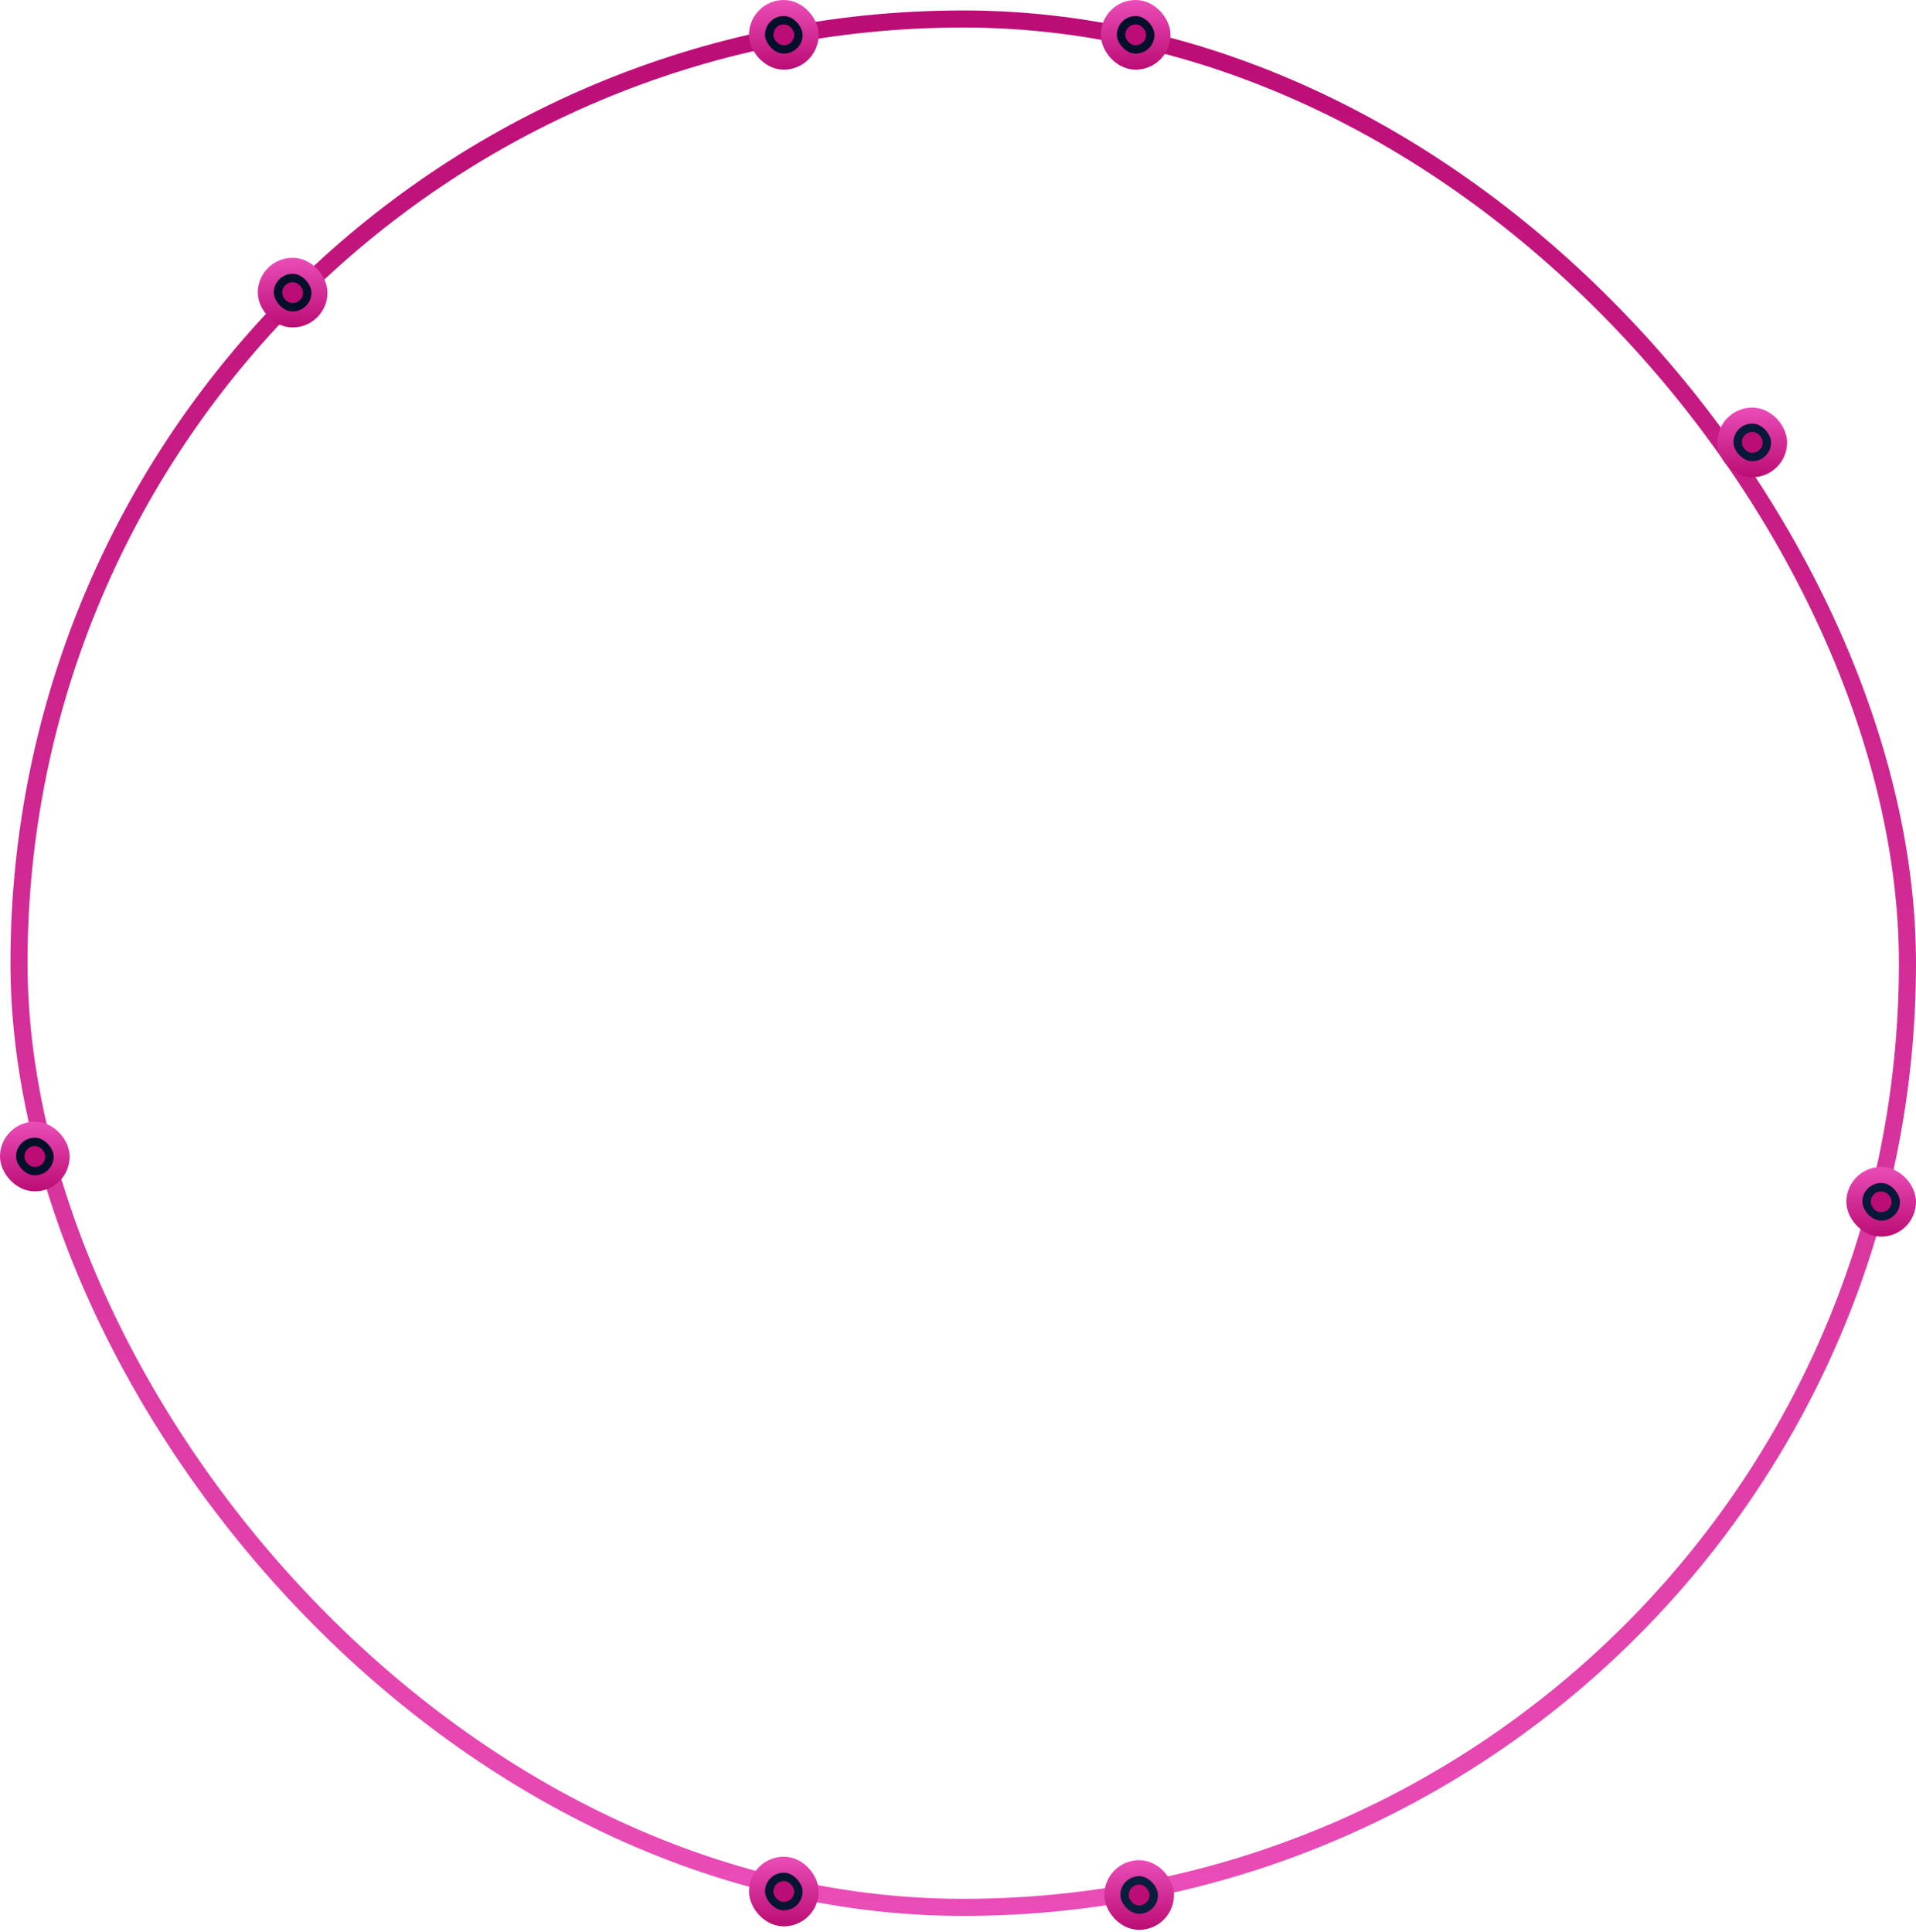 <?xml version="1.0" encoding="UTF-8"?> <svg xmlns="http://www.w3.org/2000/svg" width="359" height="362" viewBox="0 0 359 362" fill="none"><rect x="3.558" y="3.558" width="353.842" height="353.842" rx="176.921" stroke="url(#paint0_linear_9570_412)" stroke-width="3.2"></rect><rect x="347.445" y="220.164" width="10.055" height="10.055" rx="5.027" fill="#071839" stroke="url(#paint1_linear_9570_412)" stroke-width="3"></rect><rect x="350.515" y="223.233" width="3.916" height="3.916" rx="1.958" fill="#BC0C75"></rect><rect x="323.295" y="77.869" width="10.055" height="10.055" rx="5.027" fill="#071839" stroke="url(#paint2_linear_9570_412)" stroke-width="3"></rect><rect x="326.364" y="80.938" width="3.916" height="3.916" rx="1.958" fill="#BC0C75"></rect><rect x="141.836" y="349.404" width="10.055" height="10.055" rx="5.027" fill="#071532" stroke="url(#paint3_linear_9570_412)" stroke-width="3"></rect><rect x="144.905" y="352.473" width="3.916" height="3.916" rx="1.958" fill="#BC0C75"></rect><rect x="208.415" y="350.056" width="10.055" height="10.055" rx="5.027" fill="#0A1D3C" stroke="url(#paint4_linear_9570_412)" stroke-width="3"></rect><rect x="211.484" y="353.125" width="3.916" height="3.916" rx="1.958" fill="#BC0C75"></rect><rect x="49.802" y="49.802" width="10.055" height="10.055" rx="5.027" fill="#04102A" stroke="url(#paint5_linear_9570_412)" stroke-width="3"></rect><rect x="52.871" y="52.871" width="3.916" height="3.916" rx="1.958" fill="#BC0C75"></rect><rect x="1.5" y="211.678" width="10.055" height="10.055" rx="5.027" fill="#04102A" stroke="url(#paint6_linear_9570_412)" stroke-width="3"></rect><rect x="4.569" y="214.747" width="3.916" height="3.916" rx="1.958" fill="#BC0C75"></rect><rect x="207.762" y="1.5" width="10.055" height="10.055" rx="5.027" fill="#04102B" stroke="url(#paint7_linear_9570_412)" stroke-width="3"></rect><rect x="210.831" y="4.569" width="3.916" height="3.916" rx="1.958" fill="#BC0C75"></rect><rect x="141.836" y="1.5" width="10.055" height="10.055" rx="5.027" fill="#04102A" stroke="url(#paint8_linear_9570_412)" stroke-width="3"></rect><rect x="144.905" y="4.569" width="3.916" height="3.916" rx="1.958" fill="#BC0C75"></rect><defs><linearGradient id="paint0_linear_9570_412" x1="180.479" y1="1.958" x2="180.479" y2="359" gradientUnits="userSpaceOnUse"><stop stop-color="#BC0C75"></stop><stop offset="1" stop-color="#EA4DB7"></stop></linearGradient><linearGradient id="paint1_linear_9570_412" x1="352.473" y1="218.664" x2="352.473" y2="231.718" gradientUnits="userSpaceOnUse"><stop stop-color="#EA4DB7"></stop><stop offset="1" stop-color="#BC0C75"></stop></linearGradient><linearGradient id="paint2_linear_9570_412" x1="328.322" y1="76.369" x2="328.322" y2="89.423" gradientUnits="userSpaceOnUse"><stop stop-color="#EA4DB7"></stop><stop offset="1" stop-color="#BC0C75"></stop></linearGradient><linearGradient id="paint3_linear_9570_412" x1="146.864" y1="347.904" x2="146.864" y2="360.958" gradientUnits="userSpaceOnUse"><stop stop-color="#EA4DB7"></stop><stop offset="1" stop-color="#BC0C75"></stop></linearGradient><linearGradient id="paint4_linear_9570_412" x1="213.442" y1="348.556" x2="213.442" y2="361.611" gradientUnits="userSpaceOnUse"><stop stop-color="#EA4DB7"></stop><stop offset="1" stop-color="#BC0C75"></stop></linearGradient><linearGradient id="paint5_linear_9570_412" x1="54.829" y1="48.302" x2="54.829" y2="61.356" gradientUnits="userSpaceOnUse"><stop stop-color="#EA4DB7"></stop><stop offset="1" stop-color="#BC0C75"></stop></linearGradient><linearGradient id="paint6_linear_9570_412" x1="6.527" y1="210.178" x2="6.527" y2="223.233" gradientUnits="userSpaceOnUse"><stop stop-color="#EA4DB7"></stop><stop offset="1" stop-color="#BC0C75"></stop></linearGradient><linearGradient id="paint7_linear_9570_412" x1="212.789" y1="0" x2="212.789" y2="13.055" gradientUnits="userSpaceOnUse"><stop stop-color="#EA4DB7"></stop><stop offset="1" stop-color="#BC0C75"></stop></linearGradient><linearGradient id="paint8_linear_9570_412" x1="146.864" y1="0" x2="146.864" y2="13.055" gradientUnits="userSpaceOnUse"><stop stop-color="#EA4DB7"></stop><stop offset="1" stop-color="#BC0C75"></stop></linearGradient></defs></svg> 